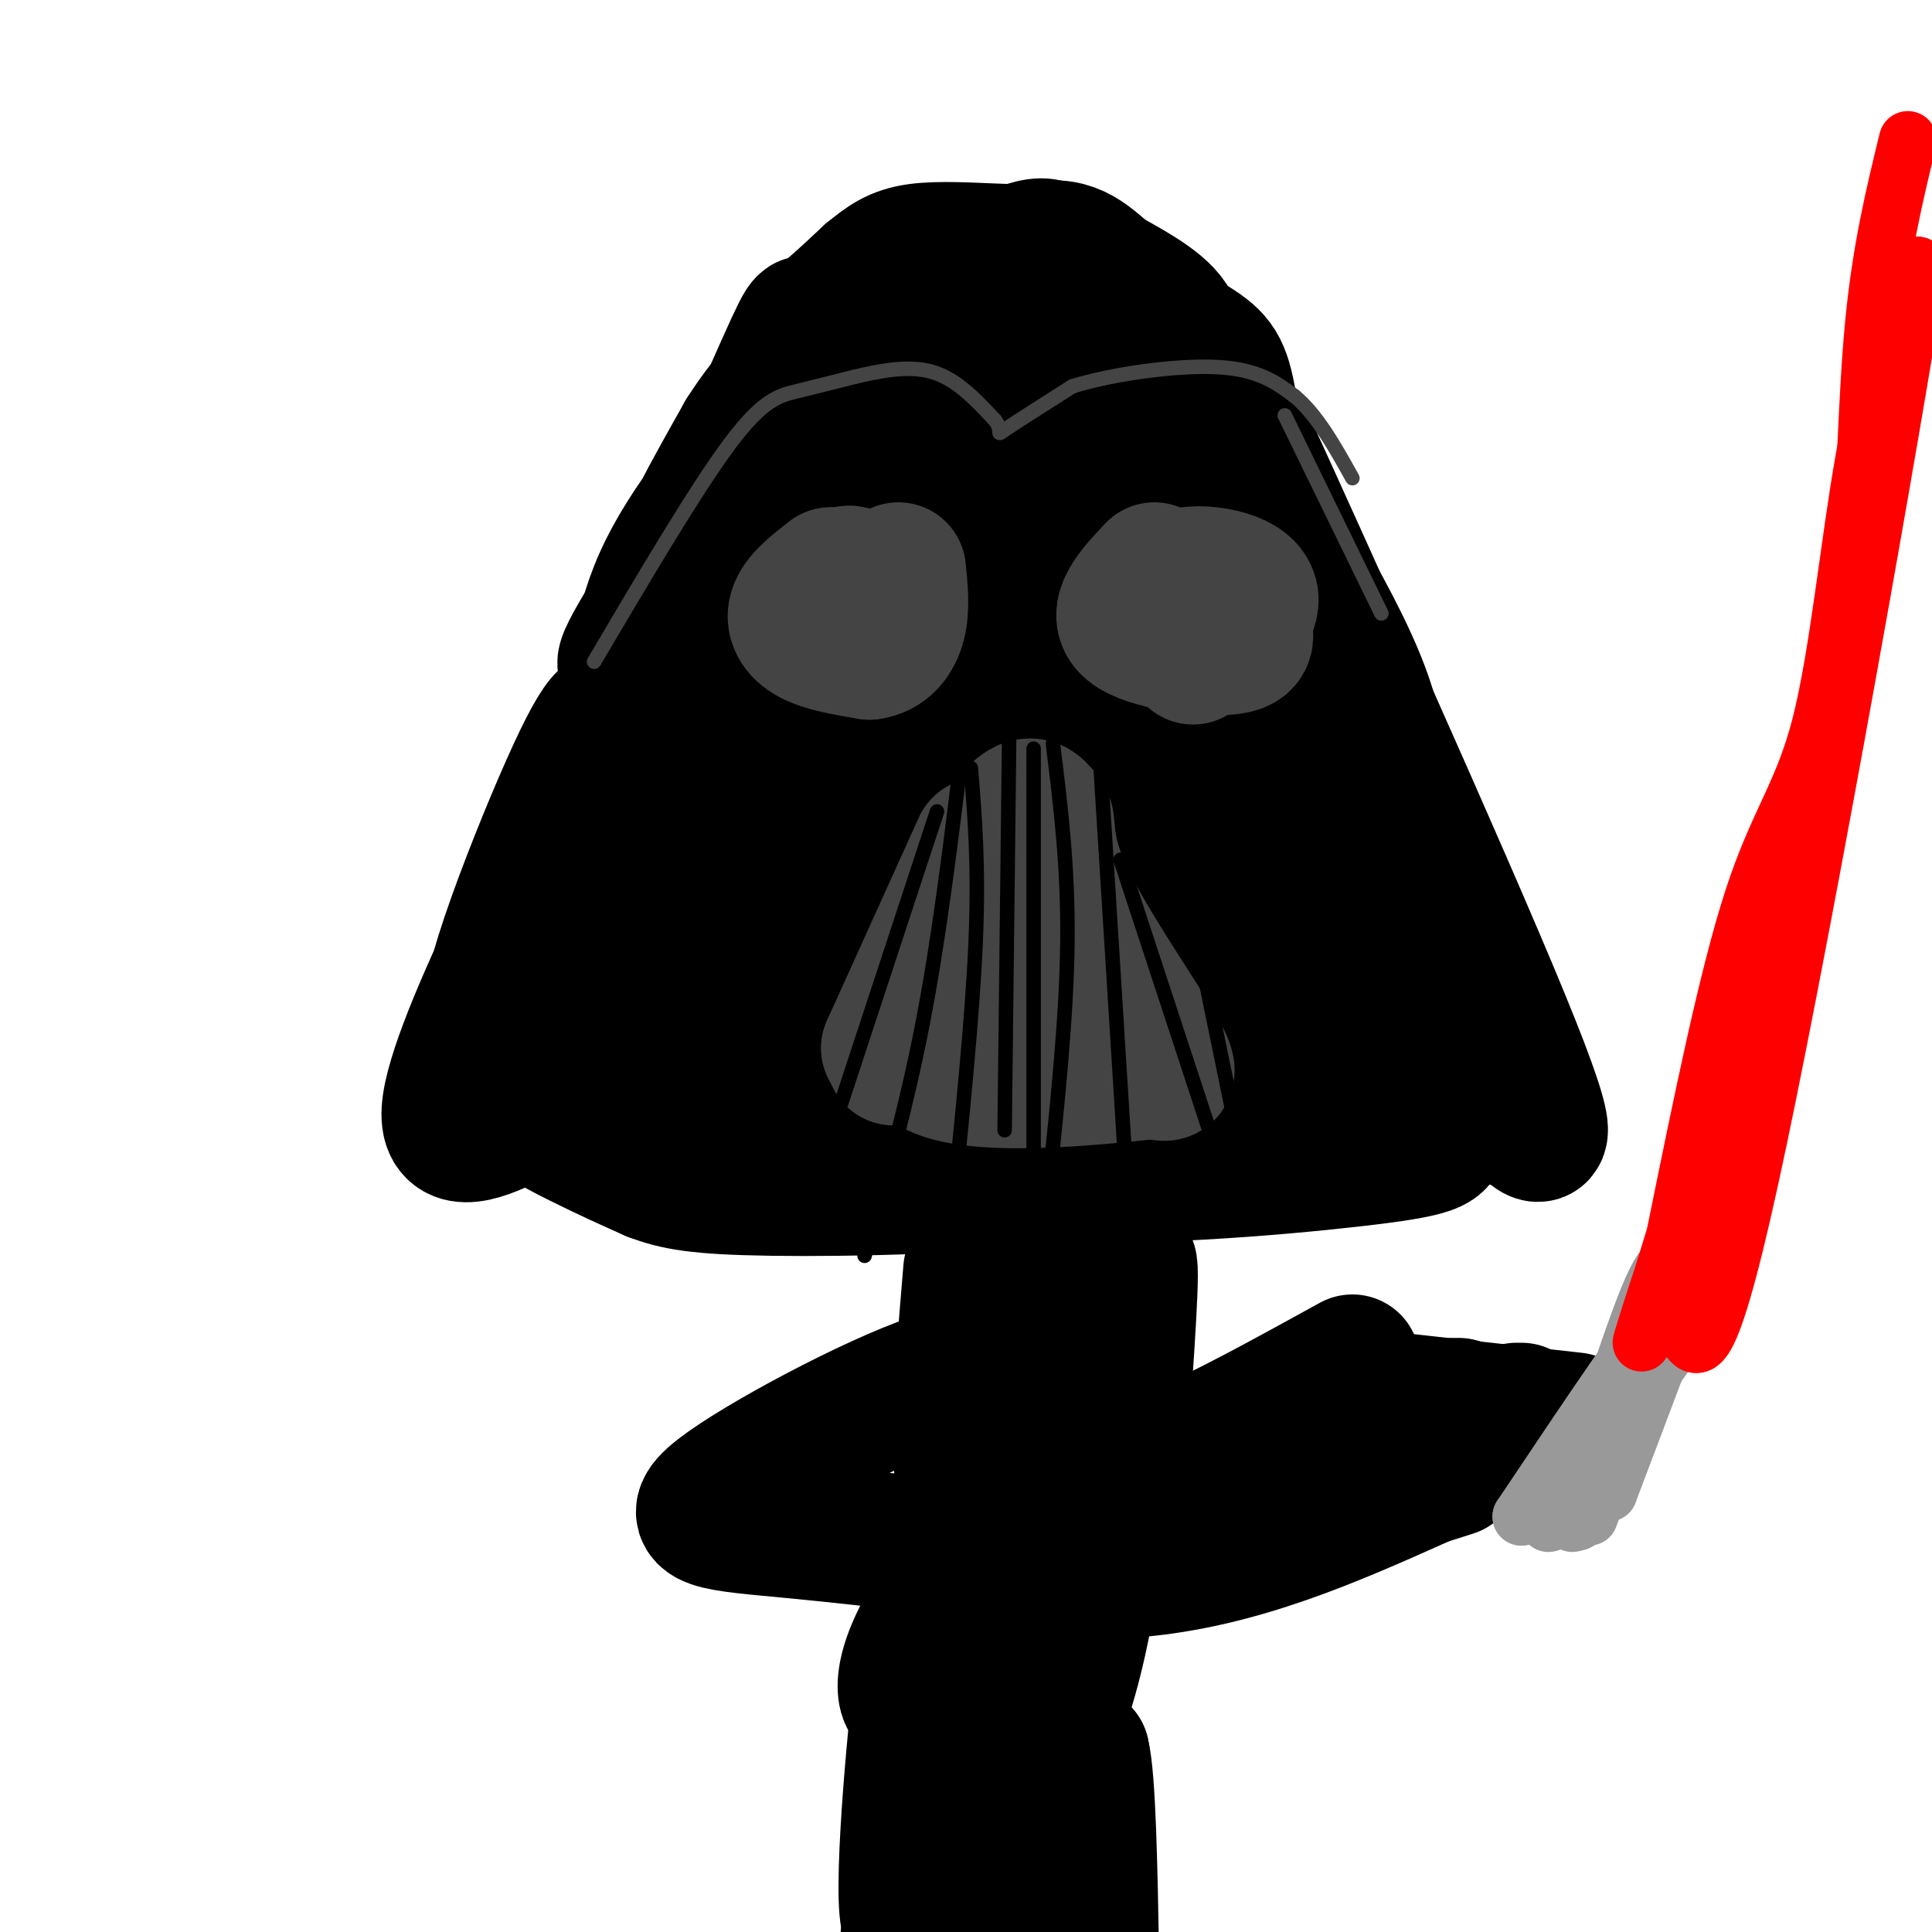 <svg viewBox='0 0 400 400' version='1.1' xmlns='http://www.w3.org/2000/svg' xmlns:xlink='http://www.w3.org/1999/xlink'><g fill='none' stroke='rgb(0,0,0)' stroke-width='28' stroke-linecap='round' stroke-linejoin='round'><path d='M162,85c-9.952,11.827 -19.905,23.655 -25,35c-5.095,11.345 -5.333,22.208 -5,23c0.333,0.792 1.238,-8.488 5,-19c3.762,-10.512 10.381,-22.256 17,-34'/><path d='M154,90c5.443,-8.619 10.552,-13.166 16,-17c5.448,-3.834 11.236,-6.955 19,-5c7.764,1.955 17.504,8.987 23,16c5.496,7.013 6.748,14.006 8,21'/><path d='M220,105c3.292,8.821 7.522,20.375 8,33c0.478,12.625 -2.794,26.322 -4,29c-1.206,2.678 -0.344,-5.663 3,-15c3.344,-9.337 9.172,-19.668 15,-30'/><path d='M242,122c3.304,-8.919 4.065,-16.216 4,-24c-0.065,-7.784 -0.956,-16.056 -9,-23c-8.044,-6.944 -23.243,-12.562 -32,-15c-8.757,-2.438 -11.074,-1.697 -14,0c-2.926,1.697 -6.463,4.348 -10,7'/><path d='M181,67c-3.765,2.726 -8.177,6.040 -16,16c-7.823,9.960 -19.056,26.567 -27,39c-7.944,12.433 -12.600,20.694 -4,12c8.600,-8.694 30.457,-34.341 46,-48c15.543,-13.659 24.771,-15.329 34,-17'/><path d='M214,69c7.611,-4.681 9.638,-7.884 17,-2c7.362,5.884 20.059,20.853 26,28c5.941,7.147 5.126,6.470 5,18c-0.126,11.530 0.437,35.265 1,59'/><path d='M263,172c0.652,13.935 1.783,19.271 0,3c-1.783,-16.271 -6.480,-54.150 -10,-75c-3.520,-20.850 -5.863,-24.671 -11,-29c-5.137,-4.329 -13.069,-9.164 -21,-14'/><path d='M221,57c-3.504,-4.284 -1.763,-7.994 -10,-5c-8.237,2.994 -26.453,12.692 -34,16c-7.547,3.308 -4.425,0.227 -10,10c-5.575,9.773 -19.847,32.400 -30,56c-10.153,23.600 -16.187,48.171 -16,54c0.187,5.829 6.593,-7.086 13,-20'/><path d='M134,168c6.059,-11.124 14.707,-28.934 23,-42c8.293,-13.066 16.229,-21.389 21,-27c4.771,-5.611 6.375,-8.510 7,-6c0.625,2.510 0.271,10.429 -7,25c-7.271,14.571 -21.458,35.795 -23,35c-1.542,-0.795 9.562,-23.608 15,-34c5.438,-10.392 5.210,-8.363 11,-15c5.790,-6.637 17.597,-21.941 22,-14c4.403,7.941 1.401,39.126 -2,59c-3.401,19.874 -7.200,28.437 -11,37'/><path d='M190,186c-3.243,8.960 -5.851,12.861 -8,7c-2.149,-5.861 -3.840,-21.482 -1,-35c2.840,-13.518 10.211,-24.932 14,-31c3.789,-6.068 3.997,-6.790 8,-11c4.003,-4.210 11.802,-11.907 7,-3c-4.802,8.907 -22.205,34.417 -31,46c-8.795,11.583 -8.981,9.239 -13,13c-4.019,3.761 -11.871,13.627 -11,6c0.871,-7.627 10.465,-32.746 9,-34c-1.465,-1.254 -13.990,21.356 -22,33c-8.010,11.644 -11.505,12.322 -15,13'/><path d='M127,190c1.657,-7.568 13.300,-32.987 8,-27c-5.300,5.987 -27.542,43.381 -32,45c-4.458,1.619 8.869,-32.537 16,-48c7.131,-15.463 8.065,-12.231 9,-9'/><path d='M128,151c-8.470,17.290 -34.147,65.016 -35,79c-0.853,13.984 23.116,-5.774 37,-11c13.884,-5.226 17.681,4.078 24,8c6.319,3.922 15.159,2.461 24,1'/><path d='M178,228c19.070,0.932 54.745,2.761 62,2c7.255,-0.761 -13.910,-4.113 -31,-4c-17.090,0.113 -30.107,3.690 -48,4c-17.893,0.310 -40.664,-2.647 -48,-2c-7.336,0.647 0.761,4.899 7,8c6.239,3.101 10.619,5.050 15,7'/><path d='M135,243c4.762,1.795 9.168,2.782 25,3c15.832,0.218 43.089,-0.333 64,-3c20.911,-2.667 35.476,-7.449 43,-10c7.524,-2.551 8.007,-2.872 10,-11c1.993,-8.128 5.497,-24.064 9,-40'/><path d='M286,182c1.475,-5.326 0.661,1.360 -1,3c-1.661,1.640 -4.169,-1.765 -3,-8c1.169,-6.235 6.014,-15.300 1,-31c-5.014,-15.700 -19.888,-38.035 -26,-49c-6.112,-10.965 -3.460,-10.562 -2,-10c1.460,0.562 1.730,1.281 2,2'/><path d='M257,89c12.178,26.533 41.622,91.867 54,122c12.378,30.133 7.689,25.067 3,20'/><path d='M314,231c-21.679,1.751 -77.378,-3.871 -108,-4c-30.622,-0.129 -36.167,5.234 -34,5c2.167,-0.234 12.048,-6.067 31,-8c18.952,-1.933 46.976,0.033 75,2'/><path d='M278,226c12.142,-0.389 4.996,-2.361 6,-1c1.004,1.361 10.159,6.055 13,9c2.841,2.945 -0.630,4.140 -17,6c-16.370,1.860 -45.638,4.385 -72,3c-26.362,-1.385 -49.818,-6.682 -53,-10c-3.182,-3.318 13.909,-4.659 31,-6'/><path d='M186,227c32.000,-3.655 96.500,-9.792 116,-14c19.500,-4.208 -5.999,-6.488 -18,-10c-12.001,-3.512 -10.504,-8.257 -44,-11c-33.496,-2.743 -101.987,-3.484 -123,-2c-21.013,1.484 5.450,5.191 37,6c31.550,0.809 68.187,-1.282 83,-2c14.813,-0.718 7.804,-0.062 5,2c-2.804,2.062 -1.402,5.531 0,9'/><path d='M242,205c-1.562,3.931 -5.466,9.259 -10,14c-4.534,4.741 -9.698,8.894 -16,11c-6.302,2.106 -13.741,2.163 -21,3c-7.259,0.837 -14.338,2.453 -17,-1c-2.662,-3.453 -0.908,-11.976 2,-16c2.908,-4.024 6.969,-3.550 -3,-3c-9.969,0.550 -33.966,1.176 -33,0c0.966,-1.176 26.897,-4.155 41,-7c14.103,-2.845 16.378,-5.556 26,-11c9.622,-5.444 26.591,-13.619 36,-20c9.409,-6.381 11.260,-10.966 12,-14c0.740,-3.034 0.370,-4.517 0,-6'/><path d='M259,155c-0.625,-1.981 -2.188,-3.933 -3,-6c-0.812,-2.067 -0.872,-4.249 -4,1c-3.128,5.249 -9.322,17.928 -14,25c-4.678,7.072 -7.839,8.536 -11,10'/><path d='M227,185c-14.530,10.150 -29.059,20.300 -31,18c-1.941,-2.300 8.707,-17.049 18,-35c9.293,-17.951 17.233,-39.102 22,-27c4.767,12.102 6.362,57.458 3,67c-3.362,9.542 -11.681,-16.729 -20,-43'/><path d='M226,197c-7.006,1.351 -14.012,2.702 -18,5c-3.988,2.298 -4.958,5.542 -4,11c0.958,5.458 3.845,13.131 8,14c4.155,0.869 9.577,-5.065 15,-11'/><path d='M223,197c-1.778,-11.689 -3.556,-23.378 2,-42c5.556,-18.622 18.444,-44.178 20,-56c1.556,-11.822 -8.222,-9.911 -18,-8'/><path d='M227,91c-1.956,2.089 2.156,11.311 4,14c1.844,2.689 1.422,-1.156 1,-5'/><path d='M232,100c-1.333,-1.333 -5.167,-2.167 -9,-3'/><path d='M223,97c0.000,0.000 -32.000,52.000 -32,52'/><path d='M211,106c0.000,0.000 -18.000,28.000 -18,28'/><path d='M236,80c0.000,0.000 1.000,1.000 1,1'/><path d='M237,81c3.667,-4.500 7.333,-9.000 6,-13c-1.333,-4.000 -7.667,-7.500 -14,-11'/><path d='M229,57c-4.178,-3.622 -7.622,-7.178 -15,-5c-7.378,2.178 -18.689,10.089 -30,18'/><path d='M184,70c-9.600,6.711 -18.600,14.489 -27,27c-8.400,12.511 -16.200,29.756 -24,47'/><path d='M133,144c2.060,-6.262 19.208,-45.417 27,-63c7.792,-17.583 6.226,-13.595 8,-14c1.774,-0.405 6.887,-5.202 12,-10'/><path d='M180,57c3.276,-2.679 5.466,-4.378 10,-5c4.534,-0.622 11.413,-0.167 16,0c4.587,0.167 6.882,0.048 13,3c6.118,2.952 16.059,8.976 26,15'/><path d='M245,70c5.911,3.533 7.689,4.867 9,11c1.311,6.133 2.156,17.067 3,28'/></g>
<g fill='none' stroke='rgb(68,68,68)' stroke-width='28' stroke-linecap='round' stroke-linejoin='round'><path d='M177,121c-0.250,-1.500 -0.500,-3.000 -2,-2c-1.500,1.000 -4.250,4.500 -7,8'/><path d='M168,127c0.822,2.000 6.378,3.000 9,2c2.622,-1.000 2.311,-4.000 2,-7'/><path d='M239,118c-4.267,4.511 -8.533,9.022 -5,12c3.533,2.978 14.867,4.422 20,4c5.133,-0.422 4.067,-2.711 3,-5'/><path d='M257,129c1.030,-1.691 2.105,-3.417 2,-5c-0.105,-1.583 -1.389,-3.022 -4,-4c-2.611,-0.978 -6.549,-1.494 -9,-1c-2.451,0.494 -3.415,1.998 -3,5c0.415,3.002 2.207,7.501 4,12'/><path d='M172,119c-3.022,2.356 -6.044,4.711 -7,7c-0.956,2.289 0.156,4.511 3,6c2.844,1.489 7.422,2.244 12,3'/><path d='M180,135c3.200,-0.378 5.200,-2.822 6,-6c0.800,-3.178 0.400,-7.089 0,-11'/><path d='M203,175c0.000,0.000 -19.000,42.000 -19,42'/><path d='M184,217c1.222,-2.267 13.778,-28.933 21,-41c7.222,-12.067 9.111,-9.533 11,-7'/><path d='M216,169c1.482,0.470 -0.314,5.147 4,15c4.314,9.853 14.738,24.884 19,32c4.262,7.116 2.360,6.319 1,6c-1.360,-0.319 -2.180,-0.159 -3,0'/><path d='M237,222c-12.298,1.250 -41.542,4.375 -46,-3c-4.458,-7.375 15.869,-25.250 22,-29c6.131,-3.750 -1.935,6.625 -10,17'/><path d='M203,207c-4.667,4.833 -11.333,8.417 -18,12'/></g>
<g fill='none' stroke='rgb(0,0,0)' stroke-width='3' stroke-linecap='round' stroke-linejoin='round'><path d='M194,168c0.000,0.000 -23.000,70.000 -23,70'/><path d='M199,157c-2.333,18.917 -4.667,37.833 -8,55c-3.333,17.167 -7.667,32.583 -12,48'/><path d='M201,159c0.833,10.167 1.667,20.333 1,36c-0.667,15.667 -2.833,36.833 -5,58'/><path d='M209,147c0.000,0.000 -1.000,87.000 -1,87'/><path d='M214,155c0.000,0.000 0.000,85.000 0,85'/><path d='M218,154c1.583,12.750 3.167,25.500 3,41c-0.167,15.500 -2.083,33.750 -4,52'/><path d='M227,145c0.000,0.000 6.000,96.000 6,96'/><path d='M232,178c0.000,0.000 21.000,64.000 21,64'/><path d='M249,200c0.000,0.000 8.000,39.000 8,39'/></g>
<g fill='none' stroke='rgb(68,68,68)' stroke-width='3' stroke-linecap='round' stroke-linejoin='round'><path d='M123,137c10.533,-17.844 21.067,-35.689 28,-45c6.933,-9.311 10.267,-10.089 14,-11c3.733,-0.911 7.867,-1.956 12,-3'/><path d='M177,78c4.844,-1.133 10.956,-2.467 16,-1c5.044,1.467 9.022,5.733 13,10'/><path d='M206,87c1.844,2.400 -0.044,3.400 2,2c2.044,-1.400 8.022,-5.200 14,-9'/><path d='M222,80c8.133,-2.556 21.467,-4.444 30,-4c8.533,0.444 12.267,3.222 16,6'/><path d='M268,82c4.667,3.833 8.333,10.417 12,17'/><path d='M266,86c0.000,0.000 20.000,41.000 20,41'/></g>
<g fill='none' stroke='rgb(0,0,0)' stroke-width='3' stroke-linecap='round' stroke-linejoin='round'><path d='M199,264c-1.929,4.226 -3.857,8.452 -4,6c-0.143,-2.452 1.500,-11.583 1,-3c-0.500,8.583 -3.143,34.881 -2,39c1.143,4.119 6.071,-13.940 11,-32'/></g>
<g fill='none' stroke='rgb(0,0,0)' stroke-width='28' stroke-linecap='round' stroke-linejoin='round'><path d='M201,263c-2.015,24.136 -4.031,48.273 1,46c5.031,-2.273 17.108,-30.954 22,-42c4.892,-11.046 2.600,-4.456 0,4c-2.600,8.456 -5.508,18.776 -7,17c-1.492,-1.776 -1.569,-15.650 -1,-22c0.569,-6.350 1.785,-5.175 3,-4'/><path d='M219,262c-3.089,15.241 -12.313,55.343 -10,55c2.313,-0.343 16.161,-41.131 21,-46c4.839,-4.869 0.668,26.180 -2,43c-2.668,16.820 -3.834,19.410 -5,22'/><path d='M223,336c-0.263,-3.664 1.578,-23.826 1,-41c-0.578,-17.174 -3.575,-31.362 -4,-31c-0.425,0.362 1.721,15.272 -4,31c-5.721,15.728 -19.310,32.273 -25,43c-5.690,10.727 -3.483,15.636 -1,14c2.483,-1.636 5.241,-9.818 8,-18'/><path d='M198,334c2.268,-8.612 3.938,-21.144 3,-12c-0.938,9.144 -4.483,39.962 -5,36c-0.517,-3.962 1.995,-42.703 5,-50c3.005,-7.297 6.502,16.852 10,41'/><path d='M211,349c1.667,6.833 0.833,3.417 0,0'/><path d='M213,337c-0.556,12.667 -1.111,25.333 1,26c2.111,0.667 6.889,-10.667 10,-26c3.111,-15.333 4.556,-34.667 6,-54'/><path d='M230,283c2.000,-15.289 4.000,-26.511 4,-19c-0.000,7.511 -2.000,33.756 -4,60'/><path d='M237,298c0.417,2.333 0.833,4.667 8,2c7.167,-2.667 21.083,-10.333 35,-18'/><path d='M208,290c-1.304,-4.101 -2.607,-8.202 -15,-4c-12.393,4.202 -35.875,16.708 -44,23c-8.125,6.292 -0.893,6.369 16,8c16.893,1.631 43.446,4.815 70,8'/><path d='M235,325c21.667,-1.833 40.833,-10.417 60,-19'/><path d='M295,306c10.000,-3.167 5.000,-1.583 0,0'/><path d='M290,290c0.000,0.000 36.000,4.000 36,4'/><path d='M315,292c0.000,0.000 -1.000,0.000 -1,0'/><path d='M301,291c0.000,0.000 1.000,0.000 1,0'/><path d='M203,360c-6.711,22.156 -13.422,44.311 -15,37c-1.578,-7.311 1.978,-44.089 3,-50c1.022,-5.911 -0.489,19.044 -2,44'/><path d='M189,391c-0.956,11.178 -2.347,17.122 1,10c3.347,-7.122 11.433,-27.311 16,-26c4.567,1.311 5.614,24.122 7,26c1.386,1.878 3.110,-17.178 5,-27c1.890,-9.822 3.945,-10.411 6,-11'/><path d='M224,363c1.333,5.333 1.667,24.167 2,43'/></g>
<g fill='none' stroke='rgb(153,153,153)' stroke-width='12' stroke-linecap='round' stroke-linejoin='round'><path d='M345,280c-9.833,14.000 -19.667,28.000 -23,33c-3.333,5.000 -0.167,1.000 3,-3'/><path d='M325,310c5.978,-10.511 19.422,-35.289 19,-37c-0.422,-1.711 -14.711,19.644 -29,41'/><path d='M315,314c0.525,-0.426 16.337,-21.990 24,-36c7.663,-14.010 7.179,-20.464 3,-11c-4.179,9.464 -12.051,34.847 -15,44c-2.949,9.153 -0.974,2.077 1,-5'/><path d='M328,306c4.655,-12.369 15.792,-40.792 15,-38c-0.792,2.792 -13.512,36.798 -16,45c-2.488,8.202 5.256,-9.399 13,-27'/><path d='M340,286c4.512,-11.524 9.292,-26.833 8,-23c-1.292,3.833 -8.655,26.810 -11,34c-2.345,7.190 0.327,-1.405 3,-10'/><path d='M340,287c3.178,-8.133 9.622,-23.467 9,-21c-0.622,2.467 -8.311,22.733 -16,43'/><path d='M333,309c0.889,-3.400 11.111,-33.400 12,-37c0.889,-3.600 -7.556,19.200 -16,42'/></g>
<g fill='none' stroke='rgb(255,0,0)' stroke-width='12' stroke-linecap='round' stroke-linejoin='round'><path d='M347,255c5.381,-26.488 10.762,-52.976 16,-69c5.238,-16.024 10.333,-21.583 14,-36c3.667,-14.417 5.905,-37.690 9,-55c3.095,-17.310 7.048,-28.655 11,-40'/><path d='M397,55c-4.956,32.222 -22.844,132.778 -33,181c-10.156,48.222 -12.578,44.111 -15,40'/><path d='M349,276c0.511,-6.489 9.289,-42.711 10,-50c0.711,-7.289 -6.644,14.356 -14,36'/><path d='M345,262c-4.405,12.833 -8.417,26.917 -1,3c7.417,-23.917 26.262,-85.833 35,-117c8.738,-31.167 7.369,-31.583 6,-32'/><path d='M385,116c1.289,-14.178 1.511,-33.622 3,-49c1.489,-15.378 4.244,-26.689 7,-38'/></g>
</svg>